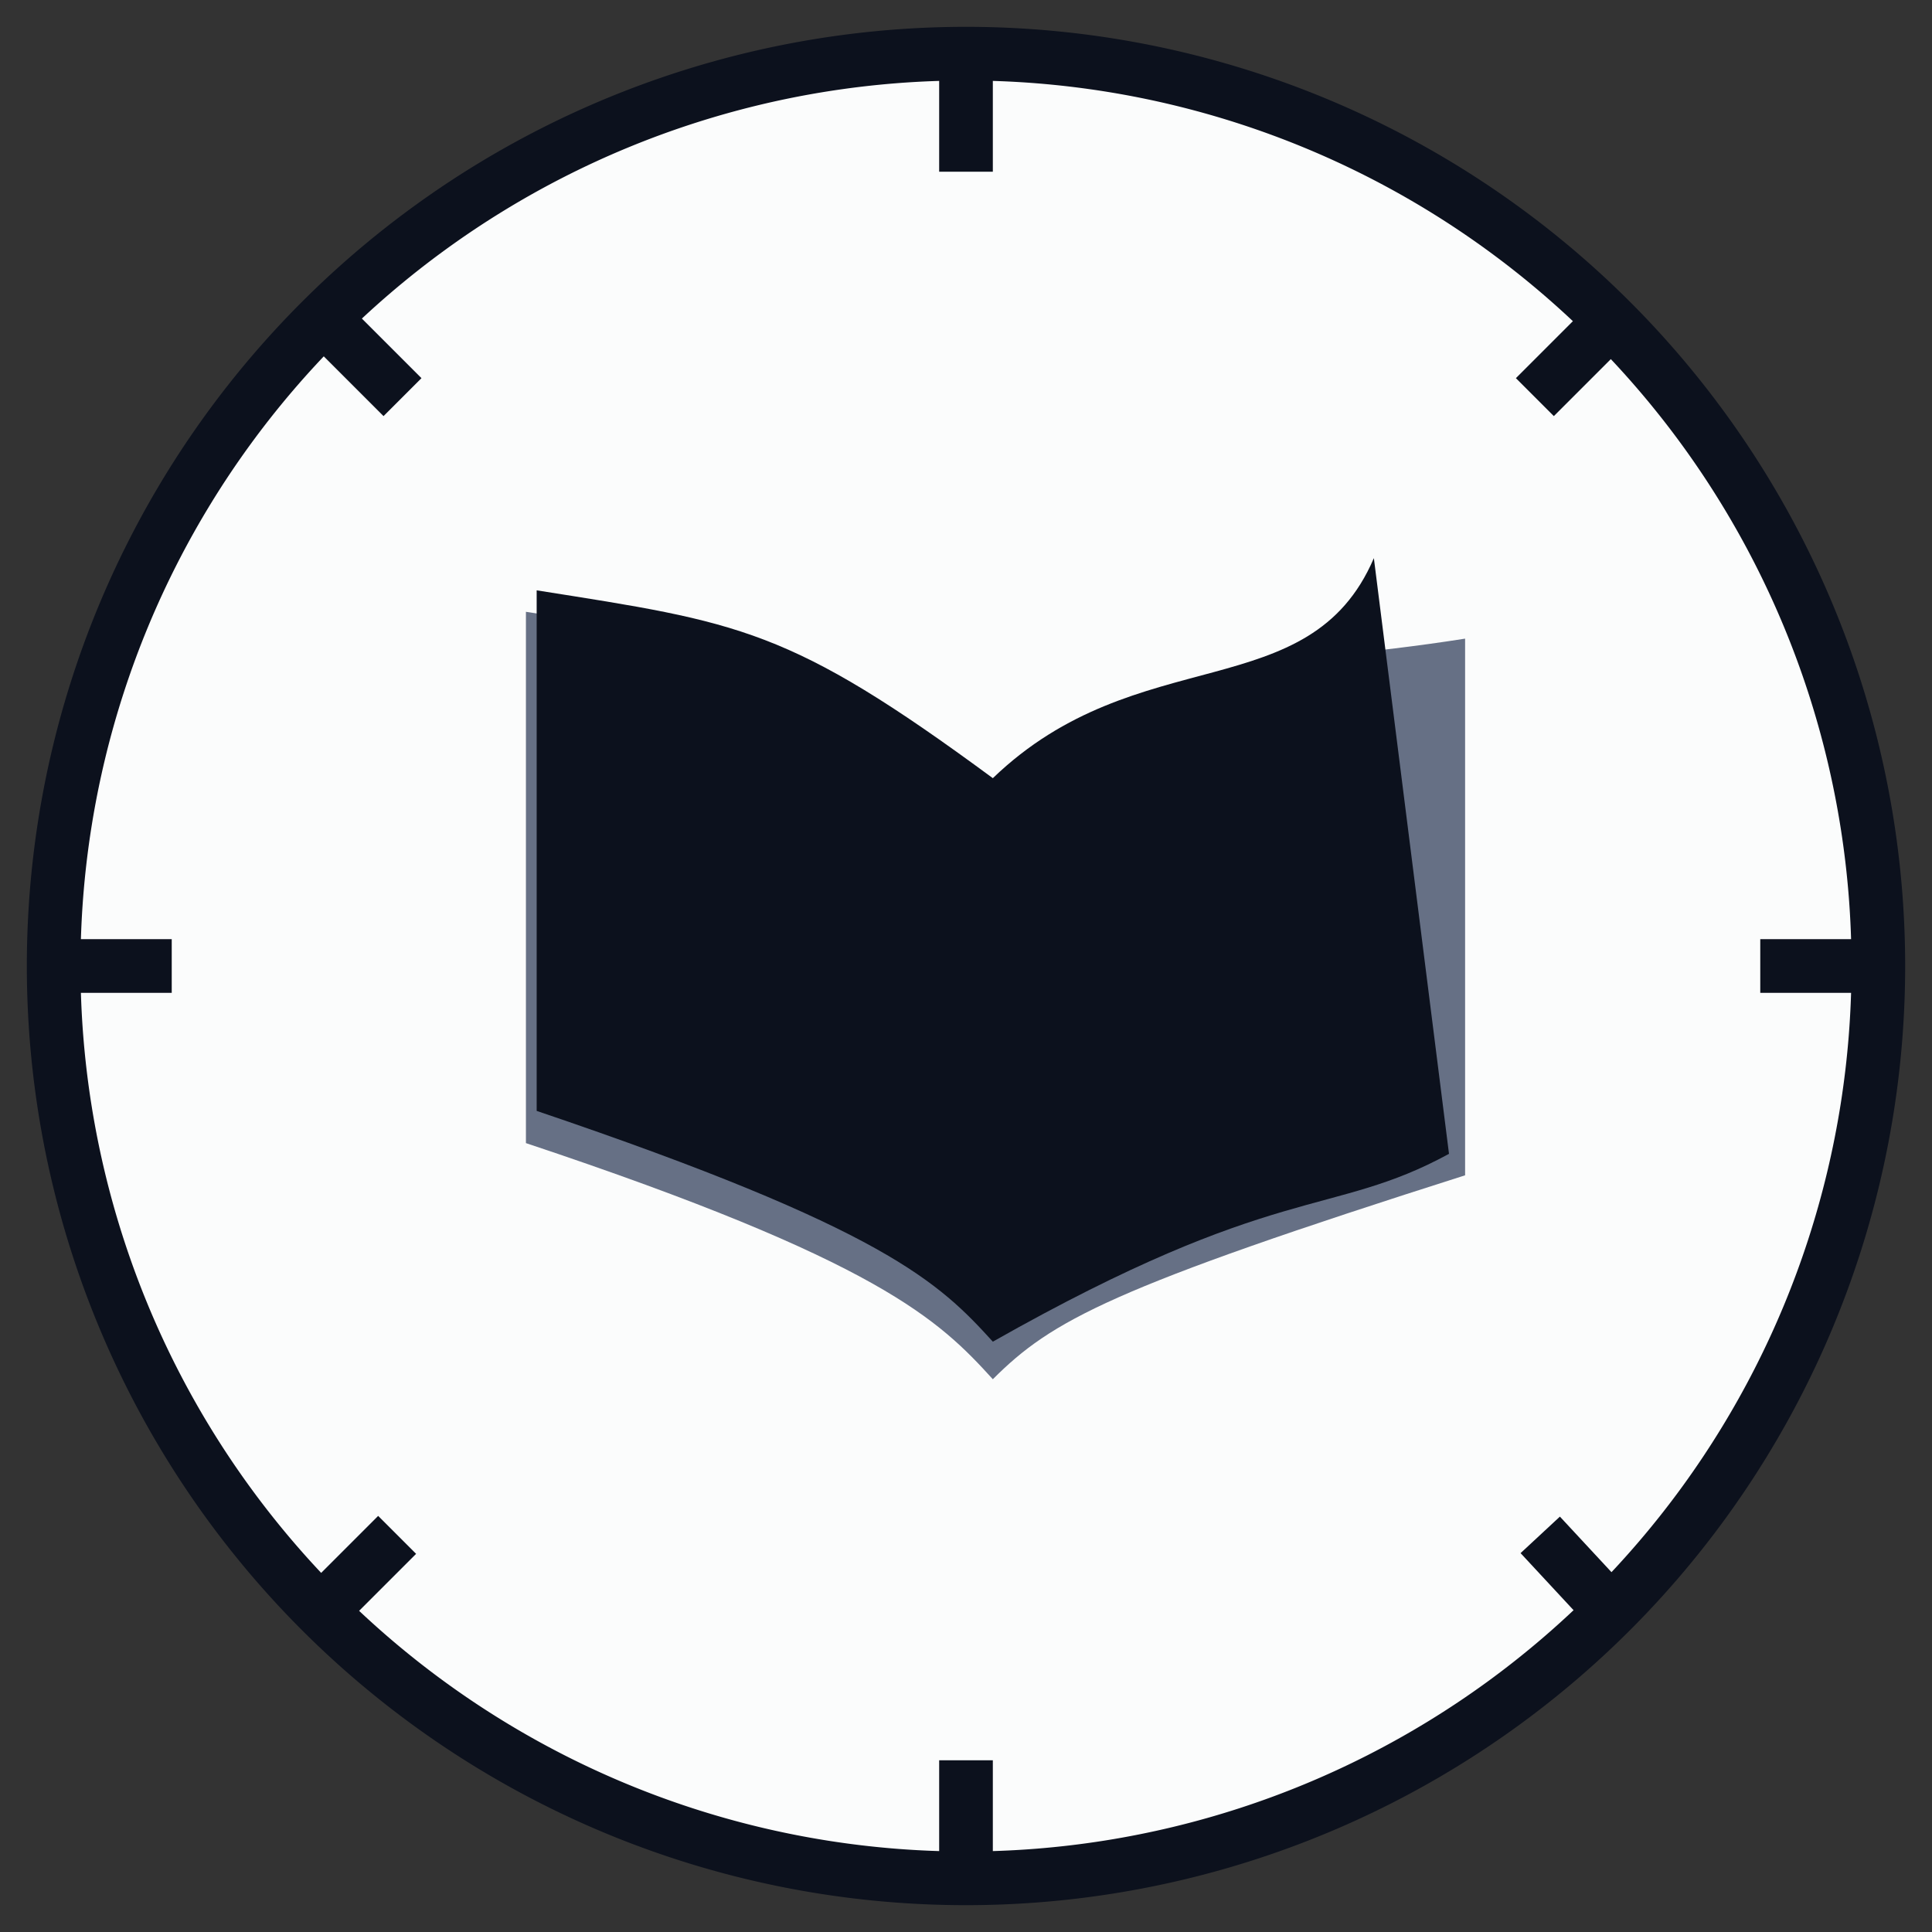 <svg xmlns="http://www.w3.org/2000/svg" width="36" height="36" fill="none"><rect width="100%" height="100%" fill="#333333" stroke="none"/><path fill="#FBFCFC" stroke="#0C111D" d="M18 35a17 17 0 1 0 0-34 17 17 0 0 0 0 34Z"/><path stroke="#0C111D" d="M32.8 18H35M18 35v-2.2m0-29.6V1M5.9 30.1l1.5-1.5M28.6 7.4 30 6M6 5.9l1.5 1.5m21.2 21.2L30 30M1 18h2.2"/><path fill="#667085" d="M9.8 11.4c3.8.6 5 .6 8.7 3.3 3.9-2.7 5-2.2 8.8-2.8v10c-6.6 2.1-7.7 2.7-8.8 3.8-1-1.1-2.1-2.2-8.7-4.4z"/><path fill="#0C111D" d="M10 11c3.8.6 4.7.7 8.5 3.5 2.7-2.6 5.9-1.3 7.1-4.1L27 21.5c-2.2 1.2-3.2.5-8.5 3.5-1-1.1-2-2.1-8.5-4.3z"/></svg>